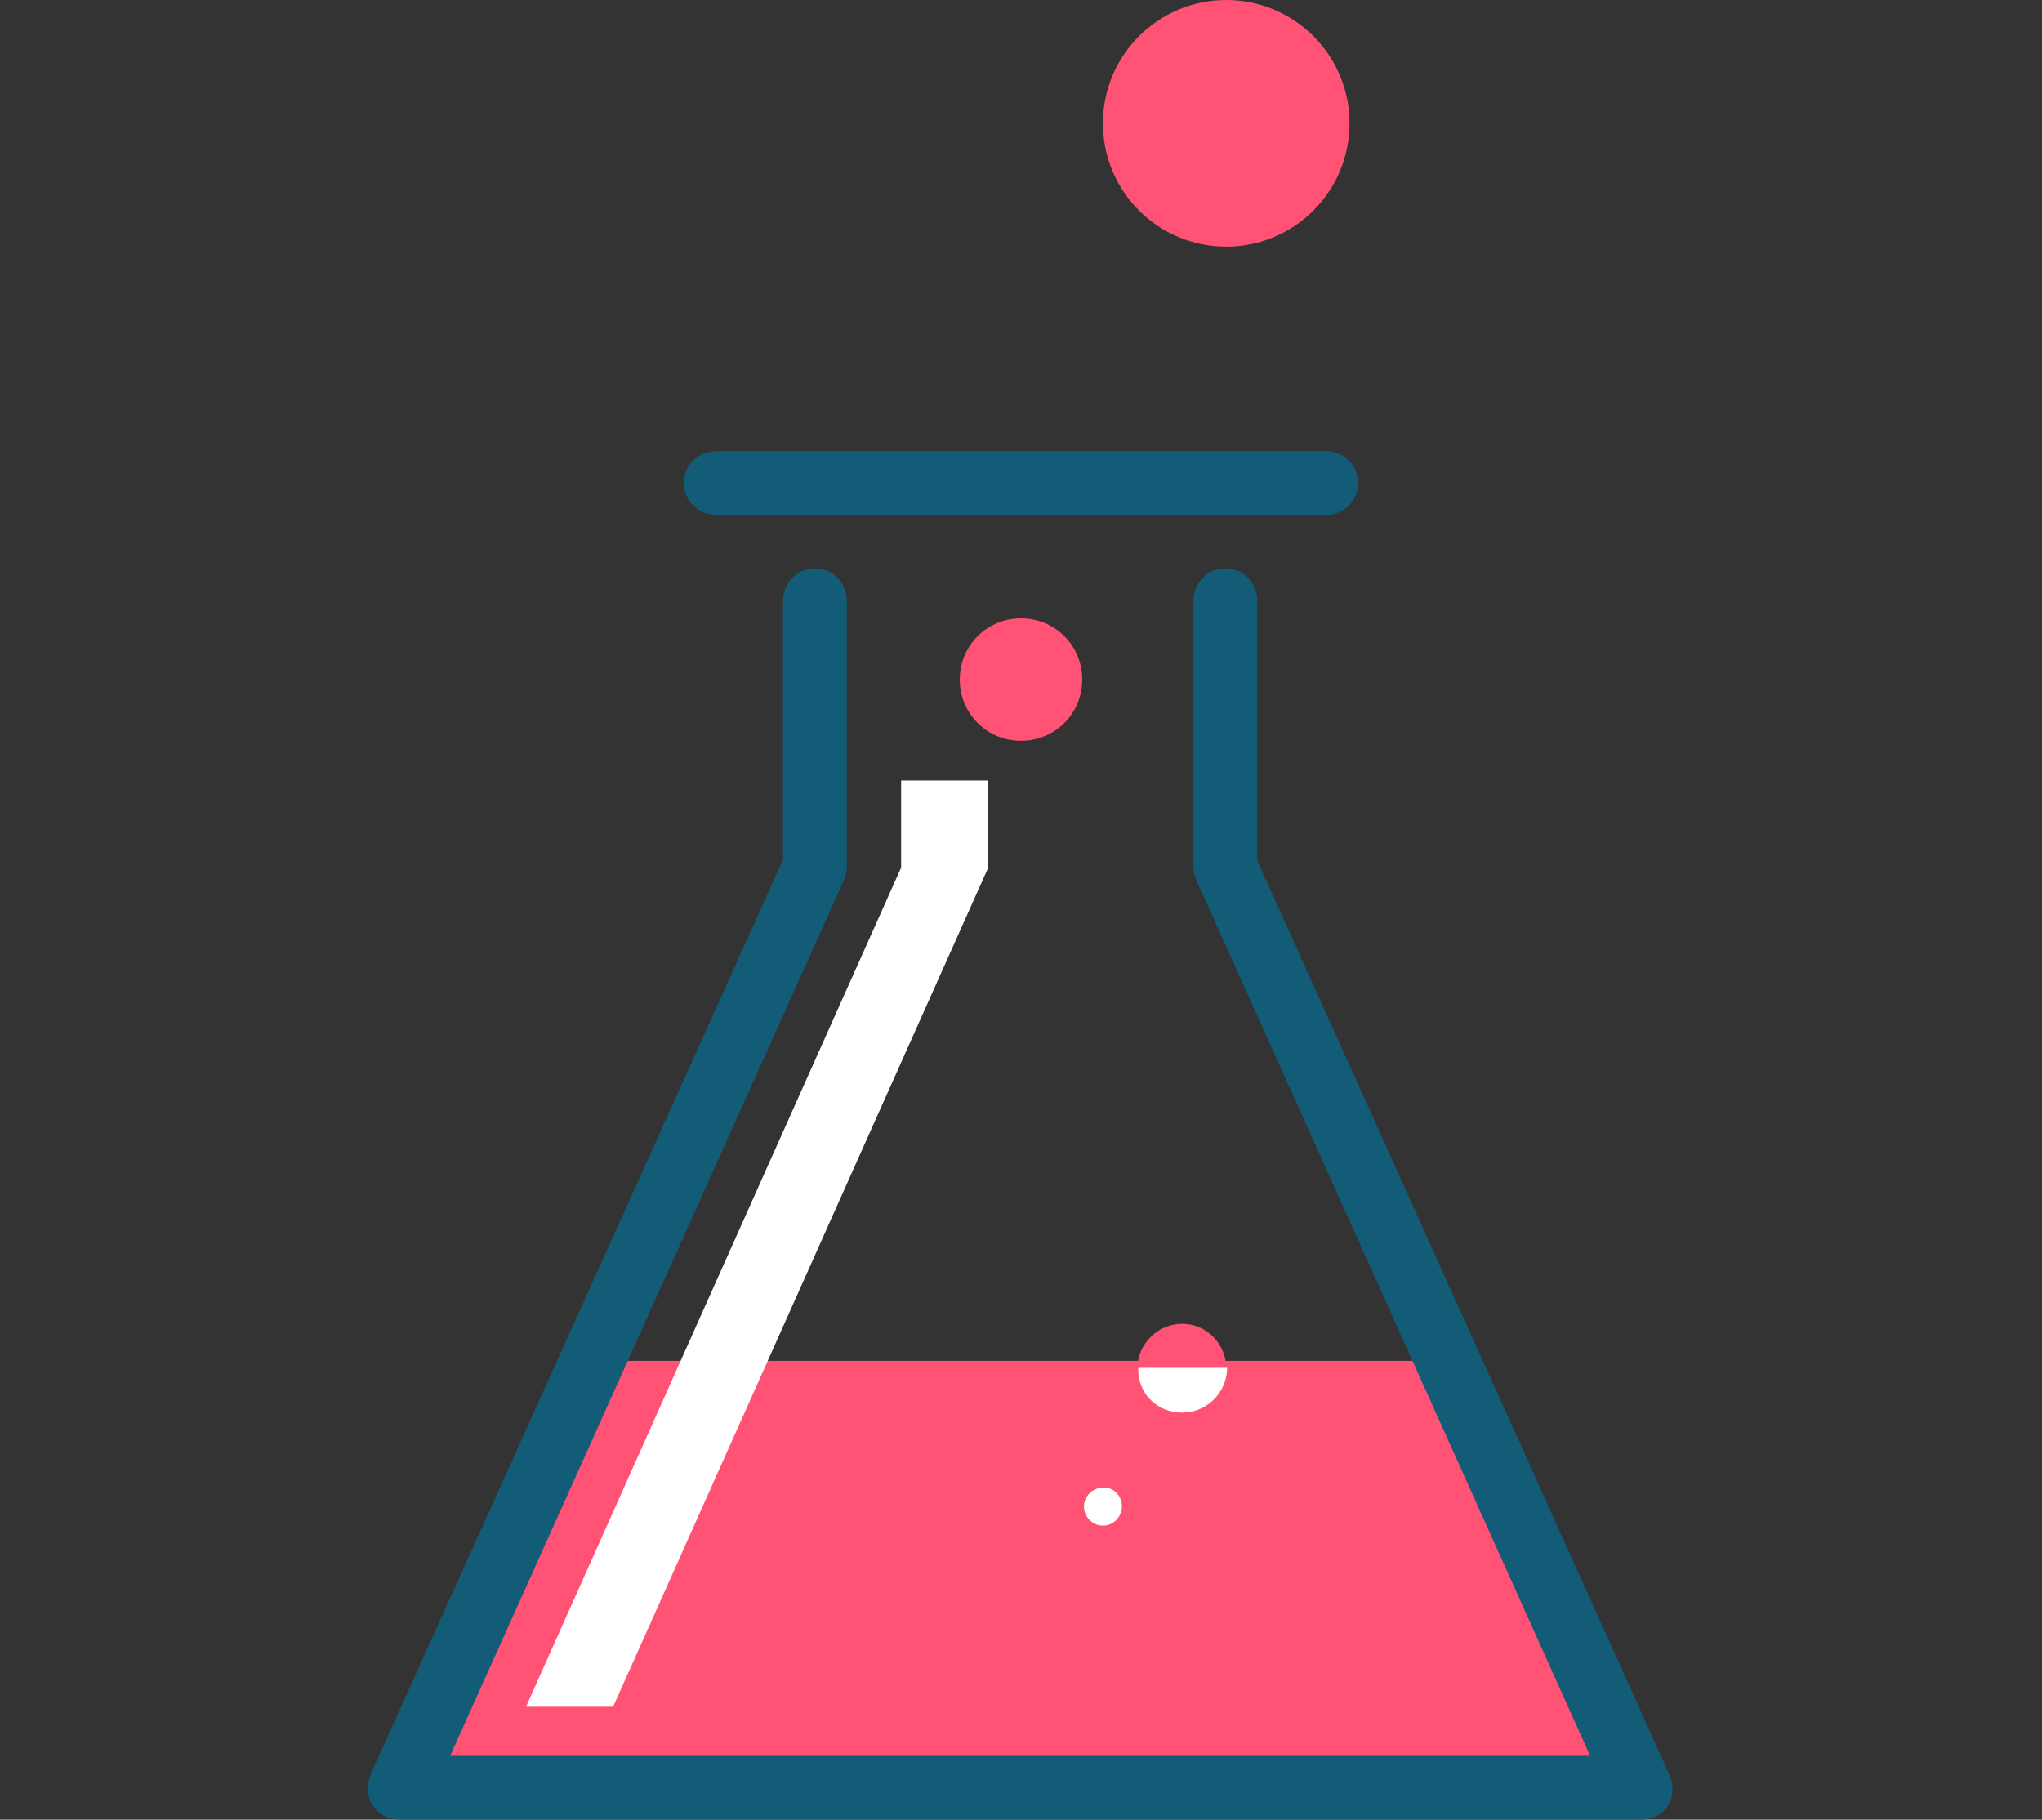 <?xml version="1.0" encoding="utf-8"?>
<!-- Generator: Adobe Illustrator 21.0.2, SVG Export Plug-In . SVG Version: 6.00 Build 0)  -->
<svg version="1.1" id="Слой_1" xmlns="http://www.w3.org/2000/svg" xmlns:xlink="http://www.w3.org/1999/xlink" x="0px" y="0px"
	 viewBox="264.3 0 236.8 211" style="enable-background:new 264.3 0 236.8 211;" xml:space="preserve">
<rect x="264.3" y="0" width="236.8" height="211" fill="#333333" stroke="none"/>
<style type="text/css">
	.st0{fill:#FF5274;}
	.st1{fill:#FFFFFF;}
	.st2{fill:#125C77;}
</style>
<g>
	<polygon class="st0" points="310.7,208.9 454.7,208.9 430.4,157.8 335,157.8 	"/>
	<polygon class="st1" points="368.8,90.5 368.8,100.6 325.3,197.9 335.4,197.9 378.9,100.6 378.9,90.5 	"/>
	<path class="st0" d="M389.8,78.8c0,4-3.2,7.1-7.1,7.1c-4,0-7.1-3.2-7.1-7.1c0-4,3.2-7.1,7.1-7.1C386.7,71.7,389.8,74.9,389.8,78.8z
		"/>
	<path class="st2" d="M454.7,211h-144c-1.3,0-2.5-0.6-3.2-1.7c-0.7-1.1-0.7-2.4-0.2-3.6l47.8-106V69.7c0-2.1,1.6-3.8,3.7-3.8
		s3.7,1.7,3.7,3.8v30.9c0,0.5-0.2,1.1-0.4,1.6l-45.6,101.4h132.2l-45.6-101.4c-0.2-0.5-0.4-1.1-0.4-1.6V69.7c0-2.1,1.6-3.8,3.7-3.8
		s3.7,1.7,3.7,3.8v30.1l47.8,106c0.5,1.2,0.5,2.5-0.2,3.6C457.1,210.4,455.9,211,454.7,211z"/>
	<path class="st2" d="M418.1,59.7h-70.7c-2.1,0-3.8-1.6-3.8-3.7s1.7-3.7,3.8-3.7H418c2.1,0,3.8,1.6,3.8,3.7S420.1,59.7,418.1,59.7z"
		/>
	<path class="st0" d="M420.8,14.3c0,7.9-6.4,14.3-14.3,14.3c-7.9,0-14.3-6.4-14.3-14.3c0-7.9,6.4-14.3,14.3-14.3
		C414.4,0,420.8,6.4,420.8,14.3z"/>
	<path class="st1" d="M394.4,174.7c0,1.2-1,2.2-2.2,2.2c-1.2,0-2.2-1-2.2-2.2s1-2.2,2.2-2.2C393.4,172.4,394.4,173.4,394.4,174.7z"
		/>
	<g>
		<path class="st0" d="M401.4,153.5c-2.8,0-5.2,2.3-5.2,5.2h10.3C406.5,155.8,404.2,153.5,401.4,153.5z"/>
		<path class="st1" d="M401.4,163.8c2.8,0,5.2-2.3,5.2-5.2h-10.3C396.2,161.6,398.5,163.8,401.4,163.8z"/>
	</g>
</g>
</svg>
